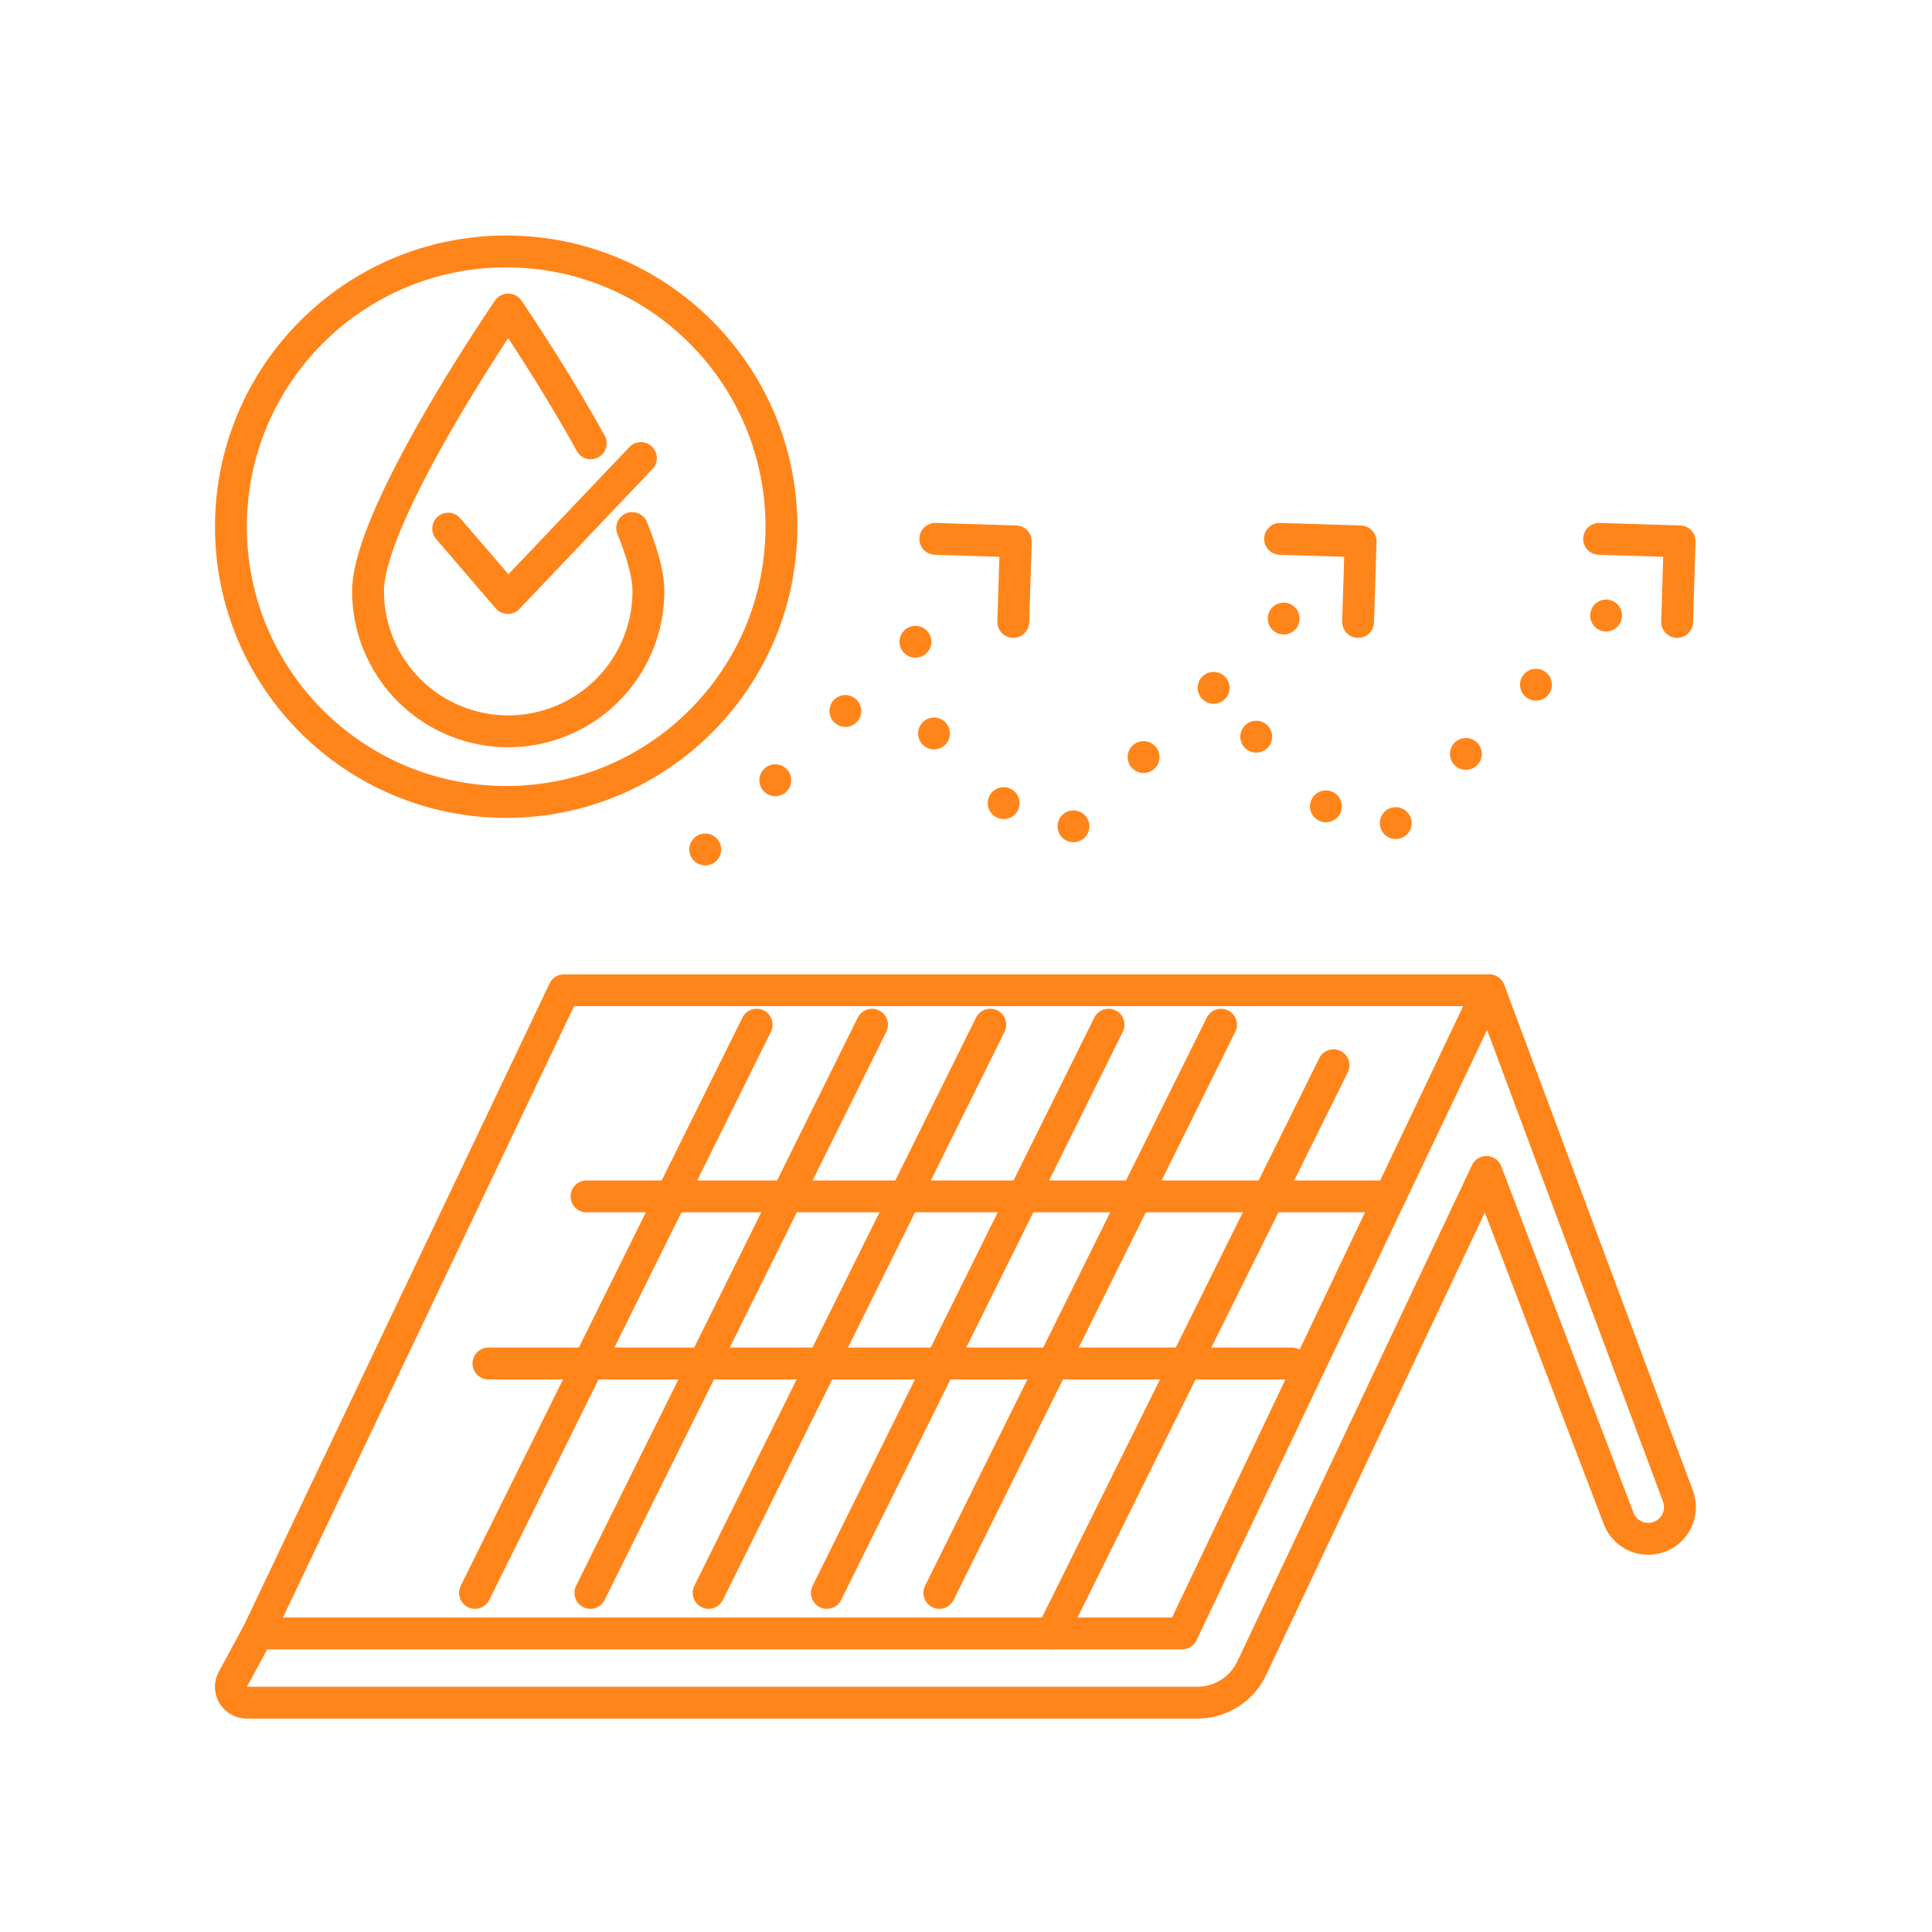 <?xml version="1.0" encoding="UTF-8"?>
<svg xmlns="http://www.w3.org/2000/svg" id="Слой_1" viewBox="0 0 2000 2000">
  <g fill="none" stroke="#ff851b" stroke-linecap="round" stroke-linejoin="round" stroke-width="32.99">
    <path d="m1223.71 1690.95h-956.94l317.06-665.83h956.94z"></path>
    <path d="m1439.15 1238.52h-832.01"></path>
    <path d="m1337.64 1411.5h-832.01"></path>
    <path d="m1025.15 1060.76-291.61 588.19"></path>
    <path d="m783.31 1060.76-291.61 588.19"></path>
    <path d="m1264.01 1060.76-291.61 588.19"></path>
    <path d="m1147.57 1060.76-291.61 588.19"></path>
    <path d="m902.74 1060.76-291.61 588.19"></path>
    <path d="m1380.46 1102.75-291.61 588.2"></path>
    <path d="m730.04 879.37 280.21-276.88" stroke-dasharray="0 50.99 0 50.99"></path>
    <path d="m1048.96 643.8 2.6-83.35-83.35-2.61"></path>
    <path d="m966.88 759.28 120.09 120.09 280.22-276.88" stroke-dasharray="0 50.99 0 50.99"></path>
    <path d="m1405.89 643.8 2.61-83.35-83.36-2.61"></path>
    <path d="m1300.47 762.61 116.75 116.76 253.53-250.19" stroke-dasharray="0 50.99 0 50.99"></path>
    <path d="m1736.14 643.8 2.61-83.35-83.36-2.61"></path>
    <path d="m1541.69 1025.12 195.31 523.59a32.8 32.8 0 0 1 -17.27 41.38 32.8 32.8 0 0 1 -44.11-18.22l-136.92-358.65-242.87 513.65a62.4 62.4 0 0 1 -56.41 35.73h-984a16.38 16.38 0 0 1 -14.4-24.18l25.72-47.48"></path>
    <circle cx="523.99" cy="545.22" r="284.94"></circle>
    <path d="m611.53 458.91c-40-72.35-85.45-138.54-85.45-138.54s-145.08 211.44-145.08 291.58a145.11 145.11 0 0 0 290.22 0c0-17-6.51-39.83-16.76-65.32"></path>
    <path d="m463.96 547.22 61.76 71.85 106.31-111.81 31.46-33.08"></path>
  </g>
</svg>
